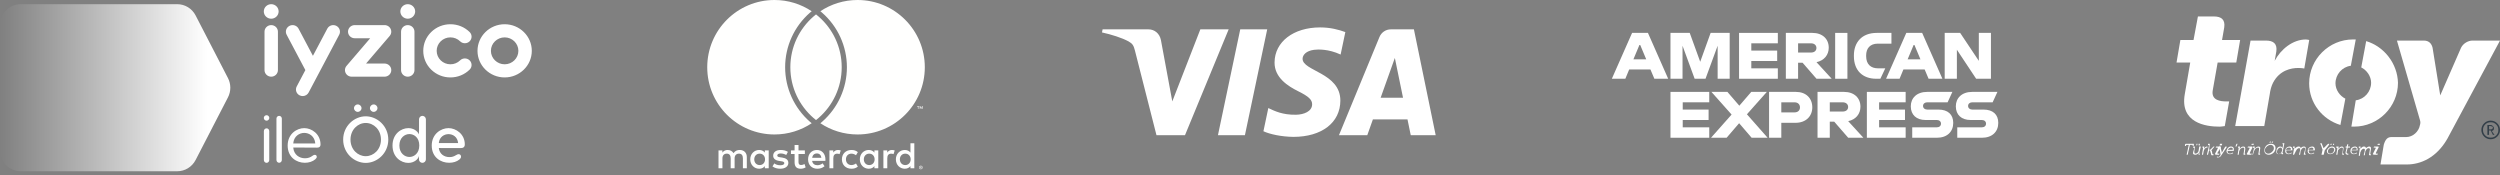 <?xml version="1.0" encoding="UTF-8"?>
<svg width="456px" height="32px" viewBox="0 0 456 32" version="1.1" xmlns="http://www.w3.org/2000/svg" xmlns:xlink="http://www.w3.org/1999/xlink">
    <rect x="0" y="0" width="456" height="32" fill="#808080" stroke="none"/>
    <title>logo-band</title>
    <defs>
        <linearGradient x1="90.255%" y1="50%" x2="0%" y2="50%" id="linearGradient-1">
            <stop stop-color="#FFFFFF" offset="0%"></stop>
            <stop stop-color="#FFFFFF" stop-opacity="0" offset="100%"></stop>
        </linearGradient>
    </defs>
    <g id="👉Method-View" stroke="none" stroke-width="1" fill="none" fillRule="evenodd">
        <g id="PWI_Method_02_FooterAlternatives" transform="translate(-1212, -932)">
            <g id="logo-band-iyzico-copy-2" transform="translate(1212, 932)">
                <g id="Troy-Logo" transform="translate(397, 3)">
                    <g id="Group_1_" transform="translate(1.437, 22.724)" fill="#FFFFFF">
                        <path d="M0.8,0.7 L0.4,0.7 C0.4,0.7 0.3,0.7 0.3,0.8 L0.3,0.9 L0.1,0.9 L0.1,0.7 C0.1,0.6 0.2,0.5 0.3,0.5 L1.6,0.5 C1.7,0.5 1.8,0.5 1.7,0.7 L1.7,0.9 L1.5,0.9 L1.5,0.8 C1.5,0.8 1.5,0.7 1.5,0.7 L1,0.7 L0.6,2.5 L0.4,2.5 L0.8,0.7 Z" id="Path_6_"></path>
                        <path d="M1.8,1.3 C1.8,1.3 1.7,1.2 1.8,1.3 L1.6,1.2 L1.6,1 L1.8,1 C1.9,1 2,1 1.9,1.2 L1.8,1.9 C1.8,2.1 1.8,2.3 2,2.3 C2.3,2.3 2.6,2 2.6,1.7 L2.7,1 L3,1 L2.7,2.2 C2.7,2.2 2.7,2.3 2.7,2.3 L2.8,2.3 L2.8,2.5 L2.7,2.5 C2.6,2.5 2.5,2.4 2.6,2.3 L2.6,2.2 C2.6,2.1 2.6,2.1 2.6,2.1 L2.6,2.1 C2.5,2.3 2.3,2.5 2,2.5 C1.6,2.5 1.5,2.3 1.6,2 L1.8,1.3 Z M2.2,0.5 L2.4,0.5 L2.3,0.8 L2.2,0.8 L2.2,0.5 Z M2.6,0.5 L2.8,0.5 L2.8,0.8 L2.6,0.8 L2.6,0.5 Z" id="Shape_5_" fillRule="nonzero"></path>
                        <path d="M3.4,1.3 C3.4,1.3 3.4,1.2 3.4,1.3 L3.3,1.2 L3.3,1 L3.5,1 C3.6,1 3.7,1 3.6,1.2 L3.6,1.3 C3.6,1.4 3.6,1.4 3.6,1.4 L3.6,1.4 C3.7,1.2 3.9,1 4.1,1 C4.1,1 4.2,1 4.2,1 L4.2,1.2 C4.2,1.2 4.2,1.2 4.1,1.2 C3.9,1.2 3.7,1.4 3.6,1.6 C3.6,1.7 3.5,1.8 3.5,1.9 L3.4,2.5 L3.2,2.5 L3.4,1.3 Z" id="Path_7_"></path>
                        <path d="M4.5,0.8 C4.5,0.7 4.5,0.7 4.5,0.8 L4.3,0.7 L4.3,0.5 L4.5,0.5 C4.6,0.5 4.7,0.5 4.6,0.7 L4.5,1.6 L4.6,1.6 C4.7,1.6 4.7,1.6 4.8,1.5 L5.3,1 L5.5,1 L5,1.6 C4.9,1.7 4.9,1.7 4.9,1.7 L4.9,1.7 C4.9,1.7 4.9,1.7 5,1.8 L5.1,2.3 C5.1,2.3 5.1,2.4 5.2,2.4 L5.3,2.4 L5.3,2.6 L5.1,2.6 C5,2.6 4.9,2.6 4.9,2.5 L4.7,1.8 C4.7,1.7 4.6,1.7 4.6,1.7 L4.5,1.7 L4.3,2.5 L4.1,2.5 L4.5,0.8 Z" id="Path_8_"></path>
                        <path d="M6.1,1.3 C6.1,1.3 6.1,1.2 6,1.2 L5.7,1.2 L5.8,1 L6.3,1 C6.6,1 6.7,1 6.6,1.2 L6,2.2 C6,2.2 6,2.3 6.1,2.3 L6.4,2.3 L6.3,2.5 L5.9,2.5 C5.6,2.5 5.5,2.4 5.6,2.3 L6.1,1.3 Z M6.5,0.5 L6.9,0.5 L6.8,0.8 L6.4,0.8 L6.5,0.5 Z" id="Shape_6_" fillRule="nonzero"></path>
                        <path d="M6.2,2.9 C6.3,2.9 6.4,2.8 6.5,2.7 L6.6,2.5 L6.4,1.3 C6.4,1.3 6.4,1.2 6.3,1.2 L6.3,1.2 L6.3,1 L6.4,1 C6.5,1 6.6,1 6.6,1.1 L6.8,2 C6.8,2.1 6.8,2.2 6.8,2.2 L6.8,2.2 C6.8,2.2 6.8,2.1 6.9,2 L7.4,1.1 C7.5,1 7.5,1 7.6,1 L7.7,1 L7.7,1.2 L7.7,1.2 C7.7,1.2 7.6,1.2 7.6,1.3 L6.6,2.8 C6.5,2.9 6.3,3 6.1,3 C5.9,3 5.9,2.9 5.9,2.9 L6,2.8 C6,2.8 6,2.9 6.2,2.9" id="Path_9_"></path>
                        <path d="M8.5,1 C8.9,1 9.1,1.3 9,1.7 C9,1.7 9,1.8 9,1.8 L7.9,1.8 C7.8,2.1 8,2.3 8.3,2.3 C8.6,2.3 8.8,2.1 8.8,2.1 L8.9,2.2 C8.9,2.2 8.7,2.4 8.3,2.4 C7.9,2.4 7.6,2.1 7.7,1.7 C7.8,1.3 8.1,1 8.5,1 Z M8.8,1.6 C8.9,1.3 8.7,1.2 8.5,1.2 C8.3,1.2 8,1.4 7.9,1.6 L8.8,1.6 Z" id="Shape_7_" fillRule="nonzero"></path>
                        <polygon id="Path_10_" points="9.5 0.5 9.7 0.5 9.5 1 9.3 1"></polygon>
                        <path d="M9.9,1.3 C9.9,1.3 9.9,1.2 9.9,1.3 L9.8,1.2 L9.8,1 L10,1 C10.1,1 10.2,1 10.1,1.2 L10.1,1.3 C10.1,1.4 10.1,1.4 10.1,1.4 L10.1,1.4 C10.2,1.3 10.4,1 10.7,1 C11.1,1 11.1,1.2 11.1,1.5 L11,2.2 C11,2.2 11,2.3 11,2.3 L11.1,2.3 L11.1,2.5 L10.9,2.5 C10.8,2.5 10.7,2.4 10.8,2.3 L10.9,1.6 C10.9,1.4 11,1.2 10.7,1.2 C10.5,1.2 10.2,1.4 10.1,1.6 C10.1,1.7 10.1,1.7 10,1.8 L9.9,2.5 L9.7,2.5 L9.9,1.3 Z" id="Path_11_"></path>
                        <path d="M11.9,1.3 C11.9,1.3 11.9,1.2 11.8,1.2 L11.5,1.2 L11.6,1 L12.1,1 C12.4,1 12.5,1 12.4,1.2 L11.9,2.2 C11.9,2.2 11.9,2.3 12,2.3 L12.3,2.3 L12.2,2.5 L11.7,2.5 C11.4,2.5 11.3,2.4 11.4,2.3 L11.9,1.3 Z M12.3,0.5 L12.7,0.5 L12.6,0.7 L12.2,0.7 L12.3,0.5 Z" id="Shape_8_" fillRule="nonzero"></path>
                        <path d="M12.703,1.3 C12.703,1.3 12.703,1.2 12.703,1.3 L12.503,1.2 L12.503,1 L12.703,1 C12.803,1 12.903,1 12.803,1.2 L12.803,1.3 C12.803,1.4 12.803,1.4 12.803,1.4 L12.803,1.4 C12.903,1.3 13.203,1 13.503,1 C13.803,1 13.903,1.2 13.803,1.5 L13.703,2.2 C13.703,2.2 13.703,2.3 13.703,2.3 L13.803,2.3 L13.803,2.5 L13.603,2.5 C13.503,2.5 13.403,2.4 13.503,2.3 L13.603,1.6 C13.603,1.4 13.703,1.2 13.403,1.2 C13.203,1.2 12.903,1.4 12.803,1.6 C12.803,1.7 12.803,1.7 12.703,1.8 L12.503,2.5 L12.403,2.5 L12.703,1.3 Z" id="Path_12_"></path>
                        <path d="M15.8,0.5 C16.4,0.5 16.7,0.9 16.6,1.5 C16.5,2.1 15.9,2.5 15.4,2.5 C14.8,2.5 14.5,2.1 14.6,1.5 C14.7,0.9 15.2,0.5 15.8,0.5 Z M15.3,2.3 C15.7,2.3 16.2,1.9 16.3,1.5 C16.4,1 16.1,0.7 15.7,0.7 C15.3,0.7 14.8,1.1 14.7,1.5 C14.6,2 14.9,2.3 15.3,2.3 Z M15.6,0.1 L15.8,0.1 L15.7,0.3 L15.5,0.3 L15.6,0.1 Z M16,0.1 L16.2,0.1 L16.1,0.3 L15.9,0.3 L16,0.1 Z" id="Shape_9_" fillRule="nonzero"></path>
                        <path d="M17.5,1 C17.8,1 17.9,1.3 17.9,1.3 L17.9,1.3 C17.9,1.3 17.9,1.3 17.9,1.2 L18,0.7 C18,0.7 18,0.6 18,0.6 L17.9,0.6 L17.9,0.4 L18.1,0.4 C18.2,0.4 18.3,0.4 18.2,0.6 L17.9,2.1 C17.9,2.1 17.9,2.2 17.9,2.2 L18,2.2 L18,2.4 L17.8,2.4 C17.7,2.4 17.6,2.3 17.7,2.2 C17.7,2.1 17.7,2.1 17.7,2.1 L17.7,2.1 C17.7,2.1 17.5,2.4 17.2,2.4 C16.8,2.4 16.7,2.1 16.8,1.7 C16.8,1.3 17.1,1 17.5,1 M17.8,1.8 C17.9,1.5 17.8,1.2 17.5,1.2 C17.3,1.2 17,1.4 16.9,1.8 C16.8,2.1 17,2.4 17.2,2.4 C17.4,2.3 17.7,2.2 17.8,1.8" id="Shape_10_" fillRule="nonzero"></path>
                        <path d="M19.2,1 C19.6,1 19.7,1.3 19.7,1.6 C19.7,1.6 19.7,1.7 19.7,1.7 L18.6,1.7 C18.5,2 18.7,2.3 19,2.3 C19.3,2.3 19.5,2.1 19.5,2.1 L19.6,2.2 C19.6,2.2 19.3,2.4 19,2.4 C18.6,2.4 18.3,2.1 18.4,1.7 C18.4,1.3 18.8,1 19.2,1 Z M19.4,1.6 C19.5,1.3 19.3,1.2 19.1,1.2 C18.9,1.2 18.6,1.3 18.5,1.6 L19.4,1.6 Z" id="Shape_11_" fillRule="nonzero"></path>
                        <path d="M20,1.3 C20.1,1.3 20,1.2 20,1.3 L19.8,1.2 L19.8,1 L20,1 C20.1,1 20.2,1 20.1,1.2 L20.1,1.3 C20.1,1.4 20.1,1.4 20.1,1.4 L20.1,1.4 C20.3,1.2 20.6,1 20.8,1 C21.1,1 21.2,1.1 21.2,1.3 L21.2,1.3 C21.3,1.2 21.5,1 21.8,1 C22.1,1 22.2,1.2 22.1,1.5 L22,2.2 C22,2.2 22,2.3 22,2.3 L22.1,2.3 L22.1,2.5 L21.9,2.5 C21.8,2.5 21.7,2.4 21.8,2.3 L22,1.6 C22.1,1.4 22,1.2 21.8,1.2 C21.6,1.2 21.4,1.4 21.3,1.6 C21.3,1.7 21.2,1.7 21.2,1.8 L21.1,2.5 L20.9,2.5 L21.1,1.7 C21.1,1.5 21.2,1.3 20.9,1.3 C20.7,1.3 20.5,1.5 20.4,1.7 C20.4,1.8 20.3,1.8 20.3,1.9 L20,2.5 L19.8,2.5 L20,1.3 Z" id="Path_13_"></path>
                        <path d="M23.3,1 C23.7,1 23.8,1.3 23.8,1.6 C23.8,1.6 23.8,1.7 23.8,1.7 L22.7,1.7 C22.6,2 22.8,2.3 23.1,2.3 C23.4,2.3 23.6,2.1 23.6,2.1 L23.7,2.2 C23.7,2.2 23.4,2.4 23.1,2.4 C22.7,2.4 22.4,2.1 22.5,1.7 C22.5,1.3 22.9,1 23.3,1 Z M23.5,1.6 C23.6,1.3 23.4,1.2 23.2,1.2 C23,1.2 22.7,1.3 22.6,1.6 L23.5,1.6 Z" id="Shape_12_" fillRule="nonzero"></path>
                        <path d="M25.2,1.6 L24.9,0.7 C24.9,0.6 24.8,0.6 24.8,0.6 L24.8,0.6 L24.8,0.4 L24.9,0.4 C25,0.4 25.1,0.4 25.1,0.6 L25.3,1.1 C25.3,1.2 25.4,1.3 25.4,1.3 L25.4,1.3 C25.4,1.3 25.5,1.2 25.6,1.1 L26,0.7 C26.1,0.6 26.2,0.5 26.3,0.5 L26.4,0.5 L26.4,0.7 L26.4,0.7 C26.3,0.7 26.3,0.7 26.3,0.8 L25.6,1.7 L25.4,2.5 L25,2.5 L25.2,1.6 Z" id="Path_14_"></path>
                        <path d="M26.9,1 C27.3,1 27.6,1.3 27.5,1.7 C27.4,2.1 27,2.4 26.6,2.4 C26.2,2.4 25.9,2.1 26,1.7 C26.1,1.4 26.5,1 26.9,1 Z M26.6,2.3 C26.9,2.3 27.2,2.1 27.3,1.7 C27.4,1.4 27.2,1.2 26.9,1.2 C26.6,1.2 26.3,1.4 26.2,1.7 C26.1,2.1 26.3,2.3 26.6,2.3 Z M26.7,0.5 L26.9,0.5 L26.8,0.7 L26.6,0.7 L26.7,0.5 Z M27.1,0.5 L27.3,0.5 L27.3,0.7 L27.1,0.7 L27.1,0.5 Z" id="Shape_13_" fillRule="nonzero"></path>
                        <path d="M27.9,1.3 C27.9,1.3 27.9,1.2 27.9,1.3 L27.7,1.2 L27.7,1 L28,1 C28.1,1 28.2,1 28.1,1.2 L28.1,1.3 C28.1,1.4 28.1,1.4 28.1,1.4 L28.1,1.4 C28.2,1.3 28.4,1 28.7,1 C29,1 29.1,1.2 29,1.5 L28.9,2.2 C28.9,2.2 28.9,2.3 29,2.3 L29.1,2.3 L29.1,2.5 L28.9,2.5 C28.8,2.5 28.7,2.4 28.8,2.3 L28.9,1.6 C28.9,1.4 29,1.2 28.7,1.2 C28.5,1.2 28.2,1.4 28.1,1.6 C28,1.7 28,1.7 28,1.8 L27.9,2.5 L27.7,2.5 L27.9,1.3 Z" id="Path_15_"></path>
                        <path d="M29.6,1.2 L29.4,1.2 L29.4,1 L29.6,1 L29.7,0.6 L29.9,0.6 L29.8,1 L30.2,1 L30.2,1.2 L29.8,1.2 L29.6,1.9 C29.5,2.2 29.7,2.3 29.8,2.3 C29.8,2.3 29.9,2.3 29.9,2.3 L29.9,2.5 C29.9,2.5 29.9,2.5 29.8,2.5 C29.6,2.5 29.3,2.4 29.4,2 L29.6,1.2 Z" id="Path_16_"></path>
                        <path d="M31.1,1 C31.5,1 31.6,1.3 31.6,1.6 C31.6,1.6 31.6,1.7 31.6,1.7 L30.5,1.7 C30.4,2 30.6,2.3 30.9,2.3 C31.2,2.3 31.4,2.1 31.4,2.1 L31.5,2.2 C31.5,2.2 31.3,2.4 30.9,2.4 C30.5,2.4 30.2,2.1 30.3,1.7 C30.3,1.3 30.7,1 31.1,1 Z M31.4,1.6 C31.5,1.3 31.3,1.2 31.1,1.2 C30.9,1.2 30.6,1.3 30.5,1.6 L31.4,1.6 Z" id="Shape_14_" fillRule="nonzero"></path>
                        <path d="M32,1.3 C32,1.3 32,1.2 32,1.3 L31.8,1.2 L31.8,1 L32,1 C32.1,1 32.2,1 32.1,1.2 L32.1,1.3 C32.1,1.4 32.1,1.4 32.1,1.4 L32.1,1.4 C32.3,1.2 32.5,1 32.7,1 C33,1 33.1,1.1 33.1,1.3 L33.1,1.3 C33.2,1.2 33.5,1 33.7,1 C34,1 34.1,1.2 34,1.6 L33.9,2.3 C33.9,2.3 33.9,2.4 33.9,2.4 L34,2.4 L34,2.6 L33.8,2.6 C33.7,2.6 33.6,2.5 33.7,2.4 L33.8,1.7 C33.9,1.5 33.8,1.3 33.6,1.3 C33.4,1.3 33.2,1.5 33.1,1.7 C33.1,1.8 33,1.8 33,1.9 L32.9,2.6 L32.7,2.6 L32.9,1.8 C32.9,1.6 33,1.4 32.7,1.4 C32.5,1.4 32.3,1.6 32.2,1.8 C32.2,1.9 32.2,1.9 32.1,2 L32,2.7 L31.8,2.7 L32,1.3 Z" id="Path_17_"></path>
                        <path d="M34.9,1.3 C34.9,1.3 34.9,1.2 34.8,1.2 L34.5,1.2 L34.6,1 L35.1,1 C35.4,1 35.5,1 35.4,1.2 L34.9,2.2 C34.9,2.2 34.9,2.3 35,2.3 L35.3,2.3 L35.2,2.5 L34.7,2.5 C34.4,2.5 34.3,2.4 34.4,2.3 L34.9,1.3 Z M35.3,0.5 L35.7,0.5 L35.6,0.7 L35.2,0.7 L35.3,0.5 Z" id="Shape_15_" fillRule="nonzero"></path>
                    </g>
                    <g id="Group_2_">
                        <g id="Path_18_" fill="#FFFFFF">
                            <path d="M54,4.4 C53.2,4.4 52.3,4.9 51.9,5.7 L48.1,14.4 L46.7,5.7 C46.5,4.9 46,4.4 45.1,4.4 L40.2,4.4 L44.4,18.9 C44.5,19.2 44.5,19.5 44.4,19.8 C44.2,21 43.1,22 41.9,22 L39.2,22 C38.5,22 38.1,22.4 37.8,23.4 L37.2,27 L42,27 C44.5,27 47.4,25.8 49.4,22.3 L59,4.4 L54,4.4 Z" id="Path"></path>
                            <path d="M6.8,0 C8.2,0 8.9,0.6 8.7,2 L8.3,4.3 L11.6,4.3 L10.9,8.4 L7.5,8.4 L6.6,13.5 C6.3,15.3 8,15.5 9.1,15.5 C9.3,15.5 9.5,15.5 9.6,15.5 L8.8,20 C8.6,20 8.3,20.1 7.8,20.1 C5.3,20.1 0.6,19.4 1.5,14.2 L2.5,8.4 L0,8.4 L0.7,4.3 L3.1,4.3 L3.9,0 L6.8,0 Z" id="Path"></path>
                            <g id="Group" transform="translate(24.191, 4.196)">
                                <path d="M10.4,0.3 L9.5,5.1 C10.5,5.6 11.3,6.7 11.3,7.9 C11.3,9.5 10.1,10.9 8.5,11.1 L7.7,15.9 C7.8,15.9 8,15.9 8.2,15.9 C12.6,15.9 16.2,12.3 16.2,7.9 C16.1,4.4 13.7,1.3 10.4,0.3 Z" id="Path"></path>
                                <path d="M6.6,10.8 C5.6,10.3 4.8,9.2 4.8,8 C4.8,6.4 6,5 7.6,4.8 L8.5,0 C8.4,0 8.2,0 8,0 C3.6,0 0,3.6 0,8 C0,11.6 2.4,14.6 5.7,15.6 L6.6,10.8 Z" id="Path"></path>
                            </g>
                            <path d="M13.5,4.4 L16.3,4.4 C17.7,4.4 18.4,5 18.2,6.4 L17.9,8.1 C19,6 21.2,4.2 23.6,4.2 C23.9,4.2 24.2,4.3 24.2,4.3 L23.3,9.5 C23.3,9.5 22.9,9.4 22.2,9.4 C20.9,9.4 18.8,9.8 17.6,12.1 C17.3,12.7 17.1,13.4 17,14.2 L16,20 L10.7,20 L13.5,4.4 Z" id="Path"></path>
                        </g>
                        <path d="M59,20.7 C59,21.2 58.8,21.6 58.5,21.9 C58.2,22.2 57.8,22.4 57.3,22.4 C56.8,22.4 56.4,22.2 56.1,21.9 C55.8,21.6 55.6,21.2 55.6,20.7 C55.6,20.2 55.8,19.8 56.1,19.5 C56.4,19.2 56.8,19 57.3,19 C57.8,19 58.2,19.2 58.5,19.5 C58.8,19.8 59,20.2 59,20.7 Z M58.7,20.7 C58.7,20.3 58.6,20 58.3,19.7 C58,19.4 57.7,19.3 57.3,19.3 C56.9,19.3 56.6,19.4 56.3,19.7 C56,20 55.9,20.3 55.9,20.7 C55.9,21.1 56,21.4 56.3,21.7 C56.6,22 56.9,22.1 57.3,22.1 C57.7,22.1 58,22 58.3,21.7 C58.6,21.4 58.7,21.1 58.7,20.7 Z M58,21.6 L57.7,21.6 L57.3,20.8 L57,20.8 L57,21.6 L56.7,21.6 L56.7,19.8 L57.3,19.8 C57.5,19.8 57.6,19.9 57.7,20 C57.8,20.1 57.9,20.2 57.9,20.4 C57.9,20.7 57.8,20.8 57.5,20.9 L58,21.6 Z M57.7,20.3 C57.7,20.2 57.7,20.1 57.6,20.1 C57.5,20.1 57.4,20 57.3,20 L57,20 L57,20.6 L57.3,20.6 C57.4,20.6 57.5,20.6 57.6,20.5 C57.6,20.5 57.7,20.4 57.7,20.3 Z" id="Shape_16_" fill="#323E48" fillRule="nonzero"></path>
                    </g>
                </g>
                <g id="Amex" transform="translate(294, 6)" fill="#FFFFFF">
                    <polygon id="Fill-2" points="40.734 8.364 41.85 8.364 42.969 8.364 42.969 4.198 42.969 8.67052483e-15 41.852 8.67052483e-15 40.734 8.67052483e-15 40.734 4.182"></polygon>
                    <path d="M39.563,2.7 C39.563,1.099 38.416,8.67052483e-15 36.576,8.67052483e-15 L31.737,8.67052483e-15 L31.737,8.364 L33.971,8.364 L33.971,5.437 L34.784,5.437 L37.329,8.364 L40.101,8.364 L37.329,5.341 C38.727,5.042 39.563,4.015 39.563,2.7 M36.313,3.585 L33.971,3.585 L33.971,1.9 L36.313,1.9 C36.983,1.9 37.317,2.294 37.317,2.748 C37.317,3.214 36.983,3.585 36.313,3.585" id="Fill-3"></path>
                    <path d="M46.386,4.254 L46.386,4.098 C46.386,2.856 47.079,1.96 48.513,1.96 L50.998,1.96 L50.998,5.08444953e-05 L48.322,5.08444953e-05 C45.562,5.08444953e-05 44.152,1.768 44.152,4.098 L44.152,4.266 C44.152,6.858 45.753,8.364 48.214,8.364 L48.979,8.364 L49.875,6.464 L48.561,6.464 C47.222,6.464 46.386,5.712 46.386,4.254" id="Fill-4"></path>
                    <path d="M3.692,2.03377982e-05 L-2.60115745e-14,8.364 L2.461,8.364 L3.166,6.667 L7.038,6.667 L7.755,8.364 L10.276,8.364 L6.584,2.03377982e-05 L3.692,2.03377982e-05 Z M3.931,4.827 L5.102,2.031 L6.273,4.827 L3.931,4.827 Z" id="Fill-5"></path>
                    <polygon id="Fill-6" points="16.119 5.269 14.207 2.03377982e-05 10.694 2.03377982e-05 10.694 8.364 12.893 8.364 12.893 2.342 15.103 8.364 17.086 8.364 19.297 2.342 19.297 8.364 21.495 8.364 21.495 2.03377982e-05 18.019 2.03377982e-05"></polygon>
                    <polygon id="Fill-7" points="23.204 8.364 30.277 8.364 30.277 6.464 25.438 6.464 25.438 5.126 30.158 5.126 30.158 3.226 25.438 3.226 25.438 1.9 30.277 1.9 30.277 8.67052483e-15 23.204 8.67052483e-15"></polygon>
                    <path d="M53.711,2.03377982e-05 L50.019,8.364 L52.48,8.364 L53.185,6.667 L57.056,6.667 L57.773,8.364 L60.294,8.364 L56.602,2.03377982e-05 L53.711,2.03377982e-05 Z M53.95,4.827 L55.121,2.031 L56.291,4.827 L53.95,4.827 Z" id="Fill-8"></path>
                    <polygon id="Fill-9" points="66.938 5.102 63.532 3.05066972e-05 60.712 3.05066972e-05 60.712 8.364 62.935 8.364 62.935 3.071 66.448 8.364 69.148 8.364 69.148 3.05066972e-05 66.938 3.05066972e-05"></polygon>
                    <path d="M59.582,13.988 L57.527,13.988 C57.085,13.988 56.762,13.725 56.762,13.319 C56.762,12.924 57.085,12.661 57.527,12.661 L61.243,12.661 L62.115,10.761 L57.515,10.761 C55.615,10.761 54.528,11.885 54.528,13.39 C54.528,14.967 55.579,15.887 57.216,15.887 L59.271,15.887 C59.725,15.887 60.036,16.15 60.036,16.557 C60.036,16.963 59.725,17.226 59.271,17.226 L54.791,17.226 L54.791,19.126 L59.283,19.126 C61.159,19.126 62.27,18.026 62.27,16.413 C62.27,14.884 61.291,13.988 59.582,13.988" id="Fill-11"></path>
                    <path d="M45.345,13.462 C45.345,11.861 44.198,10.762 42.358,10.762 L37.518,10.762 L37.518,19.125 L39.753,19.125 L39.753,16.198 L40.565,16.198 L43.111,19.125 L45.882,19.125 L43.111,16.102 C44.508,15.804 45.345,14.776 45.345,13.462 M42.095,14.346 L39.753,14.346 L39.753,12.661 L42.095,12.661 C42.764,12.661 43.099,13.056 43.099,13.51 C43.099,13.976 42.764,14.346 42.095,14.346" id="Fill-13"></path>
                    <polygon id="Fill-15" points="46.516 19.125 53.59 19.125 53.59 17.226 48.75 17.226 48.75 15.887 53.47 15.887 53.47 13.988 48.75 13.988 48.75 12.661 53.59 12.661 53.59 10.761 46.516 10.761"></polygon>
                    <path d="M33.575,10.761 L28.677,10.761 L28.677,19.126 L30.911,19.126 L30.911,16.401 L33.504,16.401 C35.392,16.401 36.563,15.206 36.563,13.581 C36.563,11.909 35.416,10.761 33.575,10.761 M33.313,14.501 L30.911,14.501 L30.911,12.661 L33.313,12.661 C33.982,12.661 34.316,13.079 34.316,13.593 C34.316,14.095 33.982,14.501 33.313,14.501" id="Fill-17"></path>
                    <path d="M67.798,13.988 L65.742,13.988 C65.3,13.988 64.978,13.725 64.978,13.319 C64.978,12.924 65.3,12.661 65.742,12.661 L69.458,12.661 L70.331,10.761 L65.73,10.761 C63.831,10.761 62.743,11.885 62.743,13.39 C62.743,14.967 63.795,15.887 65.432,15.887 L67.487,15.887 C67.941,15.887 68.252,16.15 68.252,16.557 C68.252,16.963 67.941,17.226 67.487,17.226 L63.006,17.226 L63.006,19.126 L67.499,19.126 C69.375,19.126 70.486,18.026 70.486,16.413 C70.486,14.884 69.506,13.988 67.798,13.988" id="Fill-18"></path>
                    <polygon id="Fill-19" points="10.694 19.125 17.768 19.125 17.768 17.226 12.928 17.226 12.928 15.887 17.648 15.887 17.648 13.988 12.928 13.988 12.928 12.661 17.768 12.661 17.768 10.761 10.694 10.761"></polygon>
                    <polygon id="Fill-20" points="28.27 10.761 25.427 10.761 23.252 13.283 21.077 10.761 18.162 10.761 21.842 14.896 18.09 19.126 20.934 19.126 23.216 16.473 25.498 19.126 28.414 19.126 24.638 14.848"></polygon>
                </g>
                <g id="Visa" transform="translate(201, 5)" fill="#FFFFFF">
                    <path d="M23.11,0.353 L15.141,19.662 L9.942,19.662 L6.02,4.252 C5.783,3.304 5.575,2.956 4.852,2.555 C3.669,1.903 1.717,1.293 0,0.913 L0.116,0.353 L8.486,0.353 C9.552,0.353 10.511,1.073 10.755,2.32 L12.827,13.495 L17.943,0.353 L23.11,0.353 Z M43.481,13.358 C43.503,8.262 36.545,7.98 36.592,5.703 C36.607,5.011 37.256,4.274 38.677,4.086 C39.381,3.993 41.325,3.919 43.528,4.95 L44.39,0.853 C43.206,0.419 41.683,2.47145299e-14 39.789,2.47145299e-14 C34.927,2.47145299e-14 31.506,2.623 31.479,6.382 C31.448,9.162 33.922,10.712 35.783,11.638 C37.701,12.584 38.344,13.192 38.334,14.037 C38.321,15.333 36.804,15.906 35.393,15.928 C32.918,15.967 31.484,15.249 30.341,14.707 L29.449,18.94 C30.6,19.476 32.72,19.941 34.917,19.965 C40.086,19.965 43.466,17.373 43.481,13.358 L43.481,13.358 Z M56.322,19.662 L60.87,19.662 L56.896,0.353 L52.701,0.353 C51.755,0.353 50.958,0.91 50.606,1.768 L43.225,19.662 L48.391,19.662 L49.416,16.778 L55.726,16.778 L56.322,19.662 Z M50.831,12.821 L53.421,5.57 L54.91,12.821 L50.831,12.821 Z M30.139,0.353 L26.072,19.662 L21.153,19.662 L25.22,0.353 L30.139,0.353 Z" id="Fill-3"></path>
                </g>
                <g id="mc_vrt_solid_rev-2" transform="translate(129, 0)" fill="#FFFFFE">
                    <path d="M19.843,2.626 C19.685,2.751 19.53,2.879 19.379,3.011 C16.795,5.259 15.159,8.569 15.159,12.264 C15.159,15.958 16.795,19.268 19.379,21.517 C19.53,21.649 19.685,21.776 19.843,21.901 C20.001,21.776 20.156,21.649 20.307,21.517 C22.892,19.268 24.527,15.958 24.527,12.264 C24.527,8.569 22.892,5.259 20.307,3.011 C20.156,2.879 20.001,2.751 19.843,2.626 L19.843,2.626 Z M27.422,0 C24.912,0 22.578,0.755 20.633,2.05 C20.733,2.131 20.834,2.211 20.93,2.295 C23.819,4.809 25.476,8.442 25.476,12.264 C25.476,16.085 23.819,19.719 20.93,22.232 C20.834,22.316 20.733,22.396 20.633,22.478 C22.577,23.772 24.912,24.527 27.422,24.527 C34.195,24.527 39.686,19.037 39.686,12.264 C39.686,5.49 34.195,0 27.422,0 Z M18.756,22.232 C18.852,22.316 18.953,22.396 19.053,22.478 C17.109,23.773 14.775,24.527 12.264,24.527 C5.49,24.527 0,19.037 0,12.264 C0,5.491 5.49,0 12.264,0 C14.774,0 17.109,0.755 19.053,2.05 C18.953,2.131 18.853,2.211 18.756,2.295 C15.867,4.809 14.21,8.442 14.21,12.264 C14.21,16.086 15.867,19.719 18.756,22.232 Z M39.302,19.863 L39.302,19.387 L39.178,19.387 L39.035,19.715 L38.892,19.387 L38.767,19.387 L38.767,19.863 L38.855,19.863 L38.855,19.504 L38.989,19.813 L39.08,19.813 L39.214,19.503 L39.214,19.863 L39.302,19.863 Z M38.515,19.863 L38.515,19.468 L38.674,19.468 L38.674,19.388 L38.269,19.388 L38.269,19.468 L38.428,19.468 L38.428,19.863 L38.515,19.863 Z M38.898,30.451 L38.898,30.531 L38.972,30.531 C38.989,30.531 39.002,30.528 39.012,30.521 C39.023,30.515 39.027,30.504 39.027,30.49 C39.027,30.477 39.023,30.467 39.012,30.461 C39.002,30.454 38.989,30.451 38.972,30.451 L38.898,30.451 Z M38.973,30.395 C39.011,30.395 39.041,30.403 39.062,30.42 C39.083,30.438 39.093,30.461 39.093,30.49 C39.093,30.515 39.085,30.536 39.068,30.552 C39.051,30.568 39.028,30.578 38.997,30.582 L39.096,30.695 L39.019,30.695 L38.927,30.582 L38.898,30.582 L38.898,30.695 L38.834,30.695 L38.834,30.395 L38.973,30.395 Z M38.954,30.798 C38.988,30.798 39.021,30.792 39.051,30.779 C39.081,30.765 39.108,30.747 39.131,30.724 C39.153,30.702 39.171,30.675 39.184,30.644 C39.197,30.614 39.203,30.581 39.203,30.546 C39.203,30.511 39.197,30.478 39.184,30.448 C39.171,30.417 39.153,30.39 39.131,30.367 C39.108,30.345 39.081,30.327 39.051,30.314 C39.021,30.301 38.988,30.294 38.954,30.294 C38.918,30.294 38.885,30.301 38.854,30.314 C38.823,30.327 38.796,30.345 38.774,30.367 C38.751,30.39 38.733,30.417 38.72,30.448 C38.707,30.478 38.701,30.511 38.701,30.546 C38.701,30.581 38.707,30.614 38.72,30.644 C38.733,30.675 38.751,30.702 38.774,30.724 C38.796,30.747 38.823,30.765 38.854,30.779 C38.885,30.792 38.918,30.798 38.954,30.798 Z M38.954,30.222 C38.999,30.222 39.042,30.231 39.082,30.248 C39.122,30.265 39.157,30.288 39.186,30.317 C39.216,30.347 39.24,30.381 39.257,30.42 C39.274,30.46 39.283,30.502 39.283,30.546 C39.283,30.591 39.274,30.632 39.257,30.671 C39.24,30.71 39.216,30.745 39.186,30.774 C39.157,30.803 39.122,30.827 39.082,30.844 C39.042,30.861 38.999,30.87 38.954,30.87 C38.907,30.87 38.864,30.861 38.823,30.844 C38.783,30.827 38.748,30.803 38.718,30.774 C38.688,30.745 38.665,30.71 38.648,30.671 C38.631,30.632 38.622,30.591 38.622,30.546 C38.622,30.502 38.631,30.46 38.648,30.42 C38.665,30.381 38.688,30.347 38.718,30.317 C38.748,30.288 38.783,30.265 38.823,30.248 C38.864,30.231 38.907,30.222 38.954,30.222 Z M8.575,29.066 C8.575,28.494 8.95,28.024 9.563,28.024 C10.149,28.024 10.544,28.473 10.544,29.066 C10.544,29.659 10.149,30.108 9.563,30.108 C8.95,30.108 8.575,29.638 8.575,29.066 Z M11.212,29.066 L11.212,27.438 L10.503,27.438 L10.503,27.833 C10.278,27.54 9.938,27.356 9.474,27.356 C8.562,27.356 7.846,28.072 7.846,29.066 C7.846,30.061 8.562,30.776 9.474,30.776 C9.938,30.776 10.278,30.592 10.503,30.299 L10.503,30.694 L11.212,30.694 L11.212,29.066 Z M35.136,29.066 C35.136,28.494 35.511,28.024 36.124,28.024 C36.71,28.024 37.105,28.473 37.105,29.066 C37.105,29.659 36.71,30.108 36.124,30.108 C35.511,30.108 35.136,29.638 35.136,29.066 Z M37.773,29.066 L37.773,26.13 L37.064,26.13 L37.064,27.833 C36.839,27.54 36.499,27.356 36.036,27.356 C35.123,27.356 34.407,28.072 34.407,29.066 C34.407,30.061 35.123,30.776 36.036,30.776 C36.499,30.776 36.839,30.592 37.064,30.299 L37.064,30.694 L37.773,30.694 L37.773,29.066 Z M19.999,27.99 C20.456,27.99 20.749,28.276 20.824,28.78 L19.134,28.78 C19.209,28.31 19.495,27.99 19.999,27.99 Z M20.013,27.356 C19.059,27.356 18.392,28.051 18.392,29.066 C18.392,30.102 19.086,30.776 20.061,30.776 C20.551,30.776 21.001,30.653 21.396,30.32 L21.049,29.795 C20.776,30.013 20.429,30.136 20.102,30.136 C19.645,30.136 19.23,29.925 19.127,29.339 L21.546,29.339 C21.553,29.25 21.559,29.161 21.559,29.066 C21.553,28.051 20.926,27.356 20.013,27.356 Z M28.563,29.066 C28.563,28.494 28.937,28.024 29.55,28.024 C30.136,28.024 30.531,28.473 30.531,29.066 C30.531,29.659 30.136,30.108 29.55,30.108 C28.937,30.108 28.563,29.638 28.563,29.066 Z M31.199,29.066 L31.199,27.438 L30.49,27.438 L30.49,27.833 C30.266,27.54 29.925,27.356 29.462,27.356 C28.549,27.356 27.834,28.072 27.834,29.066 C27.834,30.061 28.549,30.776 29.462,30.776 C29.925,30.776 30.266,30.592 30.49,30.299 L30.49,30.694 L31.199,30.694 L31.199,29.066 Z M24.564,29.066 C24.564,30.054 25.252,30.776 26.301,30.776 C26.791,30.776 27.118,30.667 27.472,30.388 L27.132,29.816 C26.866,30.006 26.587,30.108 26.281,30.108 C25.715,30.102 25.299,29.693 25.299,29.066 C25.299,28.44 25.715,28.031 26.281,28.024 C26.587,28.024 26.866,28.126 27.132,28.317 L27.472,27.745 C27.118,27.465 26.791,27.356 26.301,27.356 C25.252,27.356 24.564,28.079 24.564,29.066 Z M33.692,27.356 C33.283,27.356 33.018,27.547 32.834,27.833 L32.834,27.438 L32.132,27.438 L32.132,30.694 L32.841,30.694 L32.841,28.868 C32.841,28.331 33.072,28.031 33.536,28.031 C33.679,28.031 33.828,28.051 33.978,28.113 L34.196,27.445 C34.039,27.384 33.835,27.356 33.692,27.356 Z M14.713,27.697 C14.372,27.472 13.902,27.356 13.385,27.356 C12.56,27.356 12.029,27.751 12.029,28.398 C12.029,28.93 12.424,29.257 13.153,29.359 L13.487,29.407 C13.875,29.461 14.059,29.563 14.059,29.747 C14.059,29.999 13.8,30.143 13.317,30.143 C12.826,30.143 12.472,29.986 12.233,29.802 L11.9,30.354 C12.288,30.64 12.778,30.776 13.31,30.776 C14.25,30.776 14.795,30.333 14.795,29.713 C14.795,29.141 14.366,28.841 13.657,28.739 L13.324,28.691 C13.017,28.65 12.772,28.589 12.772,28.371 C12.772,28.133 13.003,27.99 13.392,27.99 C13.807,27.99 14.209,28.147 14.406,28.269 L14.713,27.697 Z M23.849,27.356 C23.44,27.356 23.174,27.547 22.99,27.833 L22.99,27.438 L22.288,27.438 L22.288,30.694 L22.997,30.694 L22.997,28.868 C22.997,28.331 23.229,28.031 23.692,28.031 C23.835,28.031 23.985,28.051 24.134,28.113 L24.352,27.445 C24.196,27.384 23.991,27.356 23.849,27.356 Z M17.806,27.438 L16.648,27.438 L16.648,26.45 L15.933,26.45 L15.933,27.438 L15.272,27.438 L15.272,28.085 L15.933,28.085 L15.933,29.57 C15.933,30.327 16.226,30.776 17.063,30.776 C17.37,30.776 17.724,30.68 17.949,30.524 L17.745,29.918 C17.533,30.04 17.302,30.102 17.118,30.102 C16.764,30.102 16.648,29.884 16.648,29.557 L16.648,28.085 L17.806,28.085 L17.806,27.438 Z M7.22,30.694 L7.22,28.65 C7.22,27.881 6.729,27.363 5.939,27.356 C5.523,27.349 5.094,27.479 4.794,27.935 C4.57,27.574 4.215,27.356 3.718,27.356 C3.371,27.356 3.03,27.459 2.764,27.84 L2.764,27.438 L2.056,27.438 L2.056,30.694 L2.771,30.694 L2.771,28.889 C2.771,28.323 3.085,28.024 3.568,28.024 C4.038,28.024 4.277,28.331 4.277,28.882 L4.277,30.694 L4.992,30.694 L4.992,28.889 C4.992,28.323 5.319,28.024 5.789,28.024 C6.273,28.024 6.504,28.331 6.504,28.882 L6.504,30.694 L7.22,30.694 L7.22,30.694 Z" id="mc_vrt_solid_rev"></path>
                </g>
                <g id="Group" transform="translate(0, 0.762)">
                    <path d="M52.804,3.953 C53.402,3.647 54.141,3.876 54.453,4.463 L54.453,4.463 L57.077,9.42 L59.701,4.463 C60.013,3.876 60.752,3.647 61.351,3.953 C61.951,4.259 62.184,4.983 61.872,5.57 L61.872,5.57 L56.292,16.117 C56.082,16.511 55.681,16.743 55.259,16.761 C55.051,16.77 54.839,16.727 54.641,16.626 C54.042,16.321 53.809,15.597 54.121,15.009 L54.121,15.009 L55.698,12.023 L52.282,5.57 C51.97,4.983 52.203,4.259 52.804,3.953 Z M82.155,3.659 C83.478,3.659 84.722,4.163 85.657,5.079 C86.136,5.548 86.136,6.307 85.657,6.775 C85.179,7.243 84.405,7.243 83.927,6.775 C83.453,6.311 82.825,6.056 82.155,6.056 C81.486,6.056 80.857,6.311 80.383,6.775 C79.91,7.239 79.65,7.855 79.65,8.511 C79.65,9.166 79.91,9.782 80.383,10.247 C80.857,10.71 81.486,10.965 82.155,10.965 C82.825,10.965 83.453,10.71 83.927,10.247 C84.405,9.778 85.179,9.778 85.657,10.247 C86.136,10.715 86.136,11.473 85.657,11.941 C84.722,12.857 83.478,13.362 82.155,13.362 C80.832,13.362 79.589,12.857 78.654,11.941 C77.718,11.025 77.203,9.807 77.203,8.511 C77.203,7.215 77.718,5.996 78.654,5.079 C79.589,4.163 80.832,3.659 82.155,3.659 Z M92.048,3.659 C94.778,3.659 97,5.836 97,8.511 C97,11.186 94.778,13.362 92.048,13.362 C89.318,13.362 87.096,11.186 87.096,8.511 C87.096,5.836 89.318,3.659 92.048,3.659 Z M49.47,3.817 C50.145,3.817 50.693,4.354 50.693,5.016 L50.693,5.016 L50.693,12.026 C50.693,12.688 50.145,13.225 49.47,13.225 C48.795,13.225 48.247,12.688 48.247,12.026 L48.247,12.026 L48.247,5.016 C48.247,4.354 48.795,3.817 49.47,3.817 Z M70.106,3.817 C70.397,3.807 70.693,3.9 70.933,4.097 C71.451,4.523 71.518,5.279 71.084,5.787 L71.084,5.787 L66.767,10.828 L70.147,10.828 C70.823,10.828 71.371,11.364 71.371,12.026 C71.371,12.688 70.823,13.225 70.147,13.225 L70.147,13.225 L64.143,13.225 C63.865,13.225 63.586,13.133 63.356,12.945 C62.839,12.519 62.772,11.763 63.206,11.256 L63.206,11.256 L67.524,6.214 L64.7,6.214 C64.025,6.214 63.477,5.678 63.477,5.016 C63.477,4.354 64.025,3.817 64.7,3.817 L64.7,3.817 Z M74.376,3.817 C75.052,3.817 75.6,4.354 75.6,5.016 L75.6,5.016 L75.6,12.026 C75.6,12.688 75.052,13.225 74.376,13.225 C73.701,13.225 73.153,12.688 73.153,12.026 L73.153,12.026 L73.153,5.016 C73.153,4.354 73.701,3.817 74.376,3.817 Z M92.048,6.056 C90.667,6.056 89.542,7.157 89.542,8.511 C89.542,9.864 90.667,10.965 92.048,10.965 C93.429,10.965 94.553,9.864 94.553,8.511 C94.553,7.157 93.429,6.056 92.048,6.056 Z M49.47,-1.99840144e-13 C50.216,-1.99840144e-13 50.822,0.593 50.822,1.325 C50.822,2.057 50.216,2.65 49.47,2.65 C48.723,2.65 48.118,2.057 48.118,1.325 C48.118,0.593 48.723,-1.99840144e-13 49.47,-1.99840144e-13 Z M74.376,-1.99840144e-13 C75.123,-1.99840144e-13 75.728,0.593 75.728,1.325 C75.728,2.057 75.123,2.65 74.376,2.65 C73.629,2.65 73.024,2.057 73.024,1.325 C73.024,0.593 73.629,-1.99840144e-13 74.376,-1.99840144e-13 Z" id="Combined-Shape" fill="#FFFFFF"></path>
                    <path d="M66.709,20.452 C68.778,20.452 70.824,22.191 70.824,24.703 C70.824,27.215 68.778,28.952 66.709,28.952 C64.639,28.952 62.594,27.215 62.594,24.703 C62.594,22.191 64.639,20.452 66.709,20.452 Z M77.045,20.369 C77.388,20.369 77.684,20.655 77.684,21 L77.684,28.31 C77.684,28.655 77.388,28.941 77.045,28.941 C76.702,28.941 76.418,28.655 76.418,28.31 L76.418,27.667 C76.336,28.203 75.602,28.952 74.479,28.952 C73.166,28.952 71.594,27.929 71.594,25.775 C71.594,23.655 73.178,22.607 74.479,22.607 C75.354,22.607 76.111,23.06 76.418,23.75 L76.418,23.274 C76.418,23.238 76.418,23.191 76.43,23.155 L76.43,21 C76.43,20.655 76.714,20.369 77.045,20.369 Z M48.627,22.644 C48.886,22.644 49.111,22.87 49.111,23.144 L49.111,28.429 C49.111,28.715 48.886,28.941 48.627,28.941 C48.355,28.941 48.13,28.715 48.13,28.429 L48.13,23.144 C48.13,22.87 48.355,22.644 48.627,22.644 Z M50.921,20.369 C51.181,20.369 51.406,20.596 51.406,20.858 L51.406,28.429 C51.406,28.691 51.181,28.929 50.921,28.929 C50.648,28.929 50.424,28.691 50.424,28.429 L50.424,20.858 C50.424,20.596 50.648,20.369 50.921,20.369 Z M55.498,22.607 C56.846,22.607 58.465,23.679 58.465,25.608 C58.465,25.988 58.241,26.167 57.839,26.167 L53.487,26.143 C53.593,27.477 54.611,28.107 55.628,28.107 C56.171,28.107 56.609,27.953 56.999,27.655 C57.177,27.536 57.283,27.477 57.413,27.477 C57.638,27.477 57.779,27.631 57.779,27.845 C57.779,27.976 57.721,28.107 57.519,28.286 C57.046,28.702 56.349,28.929 55.604,28.929 C54.09,28.929 52.47,27.929 52.47,25.786 C52.47,23.643 54.149,22.607 55.498,22.607 Z M81.811,22.607 C83.159,22.607 84.78,23.679 84.78,25.572 C84.78,26.06 84.507,26.251 83.999,26.251 L80.038,26.238 C80.167,27.345 81.031,27.893 81.977,27.893 C82.462,27.893 82.793,27.774 83.159,27.548 C83.36,27.441 83.49,27.358 83.656,27.358 C83.928,27.358 84.094,27.548 84.094,27.81 C84.094,27.965 84.035,28.131 83.774,28.345 C83.325,28.715 82.674,28.928 81.929,28.928 C80.393,28.928 78.749,27.941 78.749,25.786 C78.749,23.643 80.463,22.607 81.811,22.607 Z M74.68,23.69 C73.817,23.69 72.847,24.37 72.847,25.775 C72.847,27.191 73.817,27.869 74.68,27.869 C75.484,27.869 76.477,27.25 76.477,25.775 C76.477,24.286 75.484,23.69 74.68,23.69 Z M66.709,21.667 C65.266,21.667 63.93,22.894 63.93,24.703 C63.93,26.512 65.266,27.726 66.709,27.726 C68.151,27.726 69.488,26.512 69.488,24.703 C69.488,22.894 68.163,21.667 66.709,21.667 Z M55.498,23.477 C54.622,23.477 53.593,24.072 53.487,25.405 L57.508,25.405 C57.401,24.072 56.384,23.477 55.498,23.477 Z M81.811,23.703 C81.031,23.703 80.144,24.203 80.038,25.334 L83.561,25.334 C83.455,24.203 82.604,23.703 81.811,23.703 Z M48.627,20.25 C48.886,20.25 49.123,20.476 49.123,20.75 C49.123,21.024 48.886,21.25 48.627,21.25 C48.355,21.25 48.118,21.024 48.118,20.75 C48.118,20.476 48.355,20.25 48.627,20.25 Z M68.163,18.286 C68.541,18.286 68.849,18.595 68.849,18.965 C68.849,19.334 68.541,19.643 68.163,19.643 C67.785,19.643 67.477,19.334 67.477,18.965 C67.477,18.595 67.785,18.286 68.163,18.286 Z M65.254,18.286 C65.633,18.286 65.94,18.595 65.94,18.965 C65.94,19.334 65.633,19.643 65.254,19.643 C64.876,19.643 64.568,19.334 64.568,18.965 C64.568,18.595 64.876,18.286 65.254,18.286 Z" id="Combined-Shape" fill="#FFFFFF"></path>
                    <g fill="url(#linearGradient-1)" id="Group-3">
                        <path d="M3.781,0 C1.693,0 0,1.705 0,3.81 L0,26.667 C0,28.771 1.693,30.476 3.781,30.476 L32.323,30.476 C33.733,30.476 35.025,29.686 35.676,28.426 L41.581,16.998 C41.861,16.456 42.003,15.864 42.008,15.271 L42.008,15.206 C42.003,14.613 41.861,14.02 41.581,13.479 L35.676,2.05 C35.025,0.79 33.733,0 32.323,0 L3.781,0 Z" id="Fill-1"></path>
                    </g>
                </g>
            </g>
        </g>
    </g>
</svg>